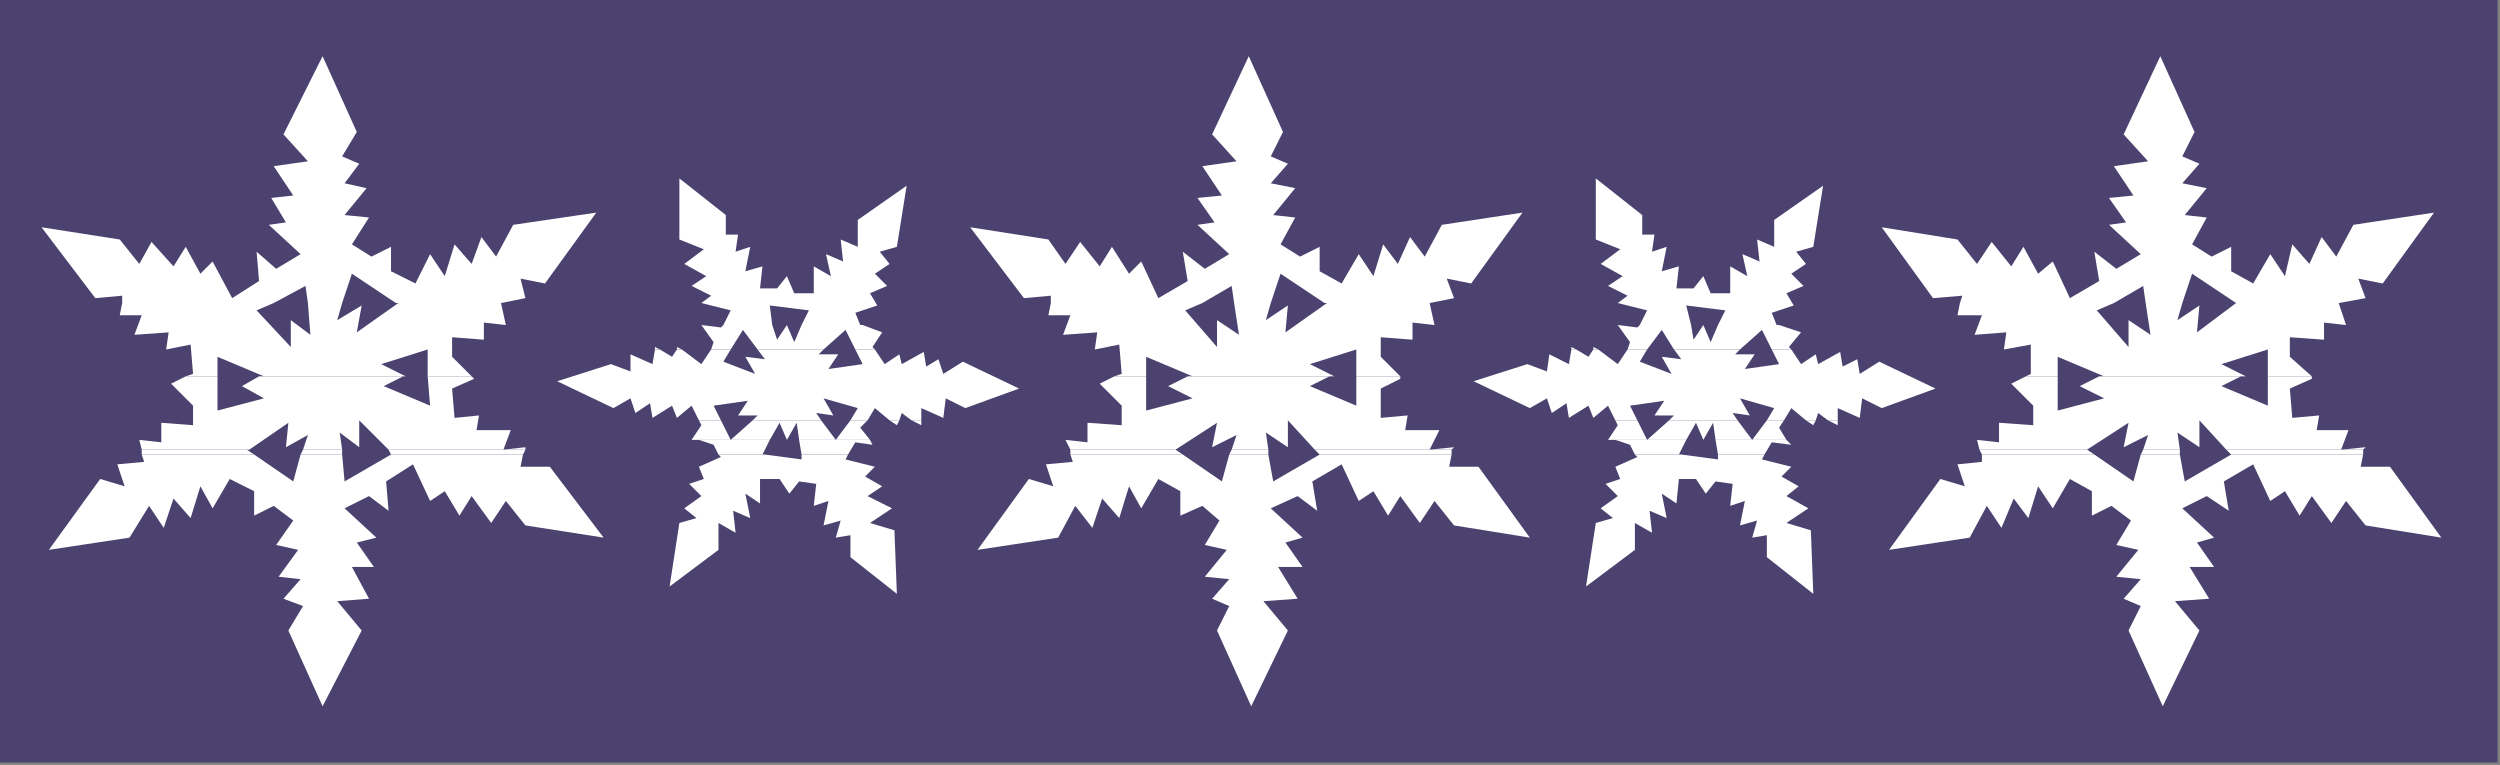 <?xml version="1.0" encoding="UTF-8" standalone="no"?>
<svg
   xmlns:dc="http://purl.org/dc/elements/1.1/"
   xmlns:cc="http://creativecommons.org/ns#"
   xmlns:rdf="http://www.w3.org/1999/02/22-rdf-syntax-ns#"
   xmlns:svg="http://www.w3.org/2000/svg"
   xmlns="http://www.w3.org/2000/svg"
   xmlns:sodipodi="http://sodipodi.sourceforge.net/DTD/sodipodi-0.dtd"
   xmlns:inkscape="http://www.inkscape.org/namespaces/inkscape"
   version="1.0"
   width="270.669mm"
   height="82.815mm"
   id="svg97"
   sodipodi:docname="BCKLC160.WMF">
  <rect width="100%" height="100%" fill="#808080" stroke="none"/>
  <sodipodi:namedview
     pagecolor="#ffffff"
     bordercolor="#666666"
     borderopacity="1"
     objecttolerance="10"
     gridtolerance="10"
     guidetolerance="10"
     inkscape:pageopacity="0"
     inkscape:pageshadow="2"
     inkscape:window-width="640"
     inkscape:window-height="480"
     id="namedview99" />
  <defs
     id="defs3">
    <pattern
       id="WMFhbasepattern"
       patternUnits="userSpaceOnUse"
       width="6"
       height="6"
       x="0"
       y="0" />
  </defs>
  <path
     style="fill:#4c4270;fill-rule:evenodd;fill-opacity:1;stroke:none;"
     d="  M 1022,312   L 0,312   L 0,0   L 1022,0   L 1022,312  z "
     id="path5" />
  <path
     style="fill:#ffffff;fill-rule:evenodd;fill-opacity:1;stroke:none;"
     d="  M 50,124   L 50,121   L 39,122   L 17,93   L 49,98   L 57,108   L 62,99   L 71,109   L 76,101   L 82,112   L 87,107   L 95,122   L 106,115   L 105,103   L 113,110   L 123,104   L 110,92   L 117,91   L 111,81   L 120,80   L 112,68   L 126,66   L 116,55   L 132,23   L 146,54   L 140,64   L 147,67   L 141,75   L 150,77   L 141,88   L 151,89   L 144,100   L 152,105   L 160,101   L 160,111   L 170,116   L 176,104   L 182,113   L 186,100   L 193,108   L 197,97   L 203,105   L 210,92   L 244,87   L 223,116   L 213,114   L 215,122   L 205,124   L 162,124   L 144,112   L 140,124   L 126,124   L 125,117   L 112,124   L 50,124  z "
     id="path7" />
  <path
     style="fill:#ffffff;fill-rule:evenodd;fill-opacity:1;stroke:none;"
     d="  M 76,154   L 79,153   L 78,141   L 68,143   L 69,136   L 55,137   L 58,129   L 49,129   L 50,124   L 112,124   L 105,127   L 119,142   L 119,131   L 127,137   L 126,124   L 140,124   L 138,131   L 148,125   L 146,136   L 163,124   L 162,124   L 205,124   L 205,124   L 207,133   L 198,132   L 198,139   L 185,138   L 185,146   L 193,154   L 175,154   L 175,143   L 156,149   L 166,154   L 165,154   L 106,154   L 108,154   L 89,146   L 89,154   L 76,154  z "
     id="path9" />
  <path
     style="fill:#ffffff;fill-rule:evenodd;fill-opacity:1;stroke:none;"
     d="  M 58,184   L 57,180   L 66,181   L 66,173   L 79,174   L 79,166   L 70,157   L 76,154   L 89,154   L 89,168   L 108,163   L 99,158   L 106,154   L 165,154   L 157,158   L 176,166   L 175,154   L 193,154   L 194,155   L 185,159   L 186,171   L 196,170   L 195,176   L 209,176   L 206,184   L 215,183   L 215,184   L 159,184   L 147,172   L 147,183   L 139,177   L 140,184   L 124,184   L 126,178   L 117,183   L 118,173   L 102,184   L 58,184  z "
     id="path11" />
  <path
     style="fill:#ffffff;fill-rule:evenodd;fill-opacity:1;stroke:none;"
     d="  M 58,186   L 58,184   L 102,184   L 101,184   L 104,186   L 58,186  z "
     id="path13" />
  <path
     style="fill:#ffffff;fill-rule:evenodd;fill-opacity:1;stroke:none;"
     d="  M 123,186   L 124,184   L 140,184   L 140,186   L 123,186  z "
     id="path15" />
  <path
     style="fill:#ffffff;fill-rule:evenodd;fill-opacity:1;stroke:none;"
     d="  M 160,186   L 160,186   L 159,184   L 215,184   L 214,186   L 160,186  z "
     id="path17" />
  <path
     style="fill:#ffffff;fill-rule:evenodd;fill-opacity:1;stroke:none;"
     d="  M 58,186   L 59,189   L 48,190   L 51,199   L 41,196   L 20,225   L 53,220   L 61,207   L 67,216   L 71,204   L 78,212   L 82,199   L 87,208   L 94,196   L 104,201   L 104,211   L 112,207   L 120,213   L 113,223   L 122,225   L 114,236   L 123,237   L 116,245   L 124,248   L 118,258   L 132,289   L 148,258   L 138,246   L 151,245   L 144,232   L 153,232   L 146,222   L 154,220   L 141,208   L 151,203   L 159,209   L 158,197   L 169,190   L 176,205   L 182,201   L 188,211   L 193,203   L 201,214   L 207,205   L 215,215   L 247,220   L 225,191   L 213,191   L 214,186   L 160,186   L 141,197   L 140,186   L 123,186   L 120,197   L 104,186   L 58,186  z "
     id="path19" />
  <path
     style="fill:#ffffff;fill-rule:evenodd;fill-opacity:1;stroke:none;"
     d="  M 430,124   L 430,121   L 419,122   L 397,93   L 429,98   L 436,108   L 442,99   L 450,109   L 455,101   L 462,112   L 467,107   L 474,122   L 486,115   L 484,103   L 493,110   L 503,104   L 490,92   L 497,91   L 490,81   L 500,80   L 492,68   L 506,66   L 496,55   L 511,23   L 525,54   L 520,64   L 527,67   L 520,75   L 530,77   L 521,88   L 530,89   L 524,100   L 532,105   L 540,101   L 540,111   L 549,116   L 556,104   L 562,113   L 566,100   L 572,108   L 577,97   L 583,105   L 590,92   L 623,87   L 602,116   L 592,114   L 595,122   L 585,124   L 542,124   L 524,112   L 520,124   L 505,124   L 504,117   L 492,124   L 430,124  z "
     id="path21" />
  <path
     style="fill:#ffffff;fill-rule:evenodd;fill-opacity:1;stroke:none;"
     d="  M 456,154   L 459,153   L 458,141   L 448,143   L 449,136   L 435,137   L 438,129   L 429,129   L 430,124   L 492,124   L 485,127   L 498,142   L 498,131   L 507,137   L 505,124   L 520,124   L 518,131   L 527,125   L 526,136   L 543,124   L 542,124   L 585,124   L 585,124   L 587,133   L 578,132   L 578,139   L 565,138   L 565,146   L 573,154   L 555,154   L 555,143   L 536,149   L 546,154   L 544,154   L 486,154   L 488,154   L 469,146   L 469,154   L 456,154  z "
     id="path23" />
  <path
     style="fill:#ffffff;fill-rule:evenodd;fill-opacity:1;stroke:none;"
     d="  M 438,184   L 436,180   L 445,181   L 445,173   L 459,174   L 459,166   L 450,157   L 456,154   L 469,154   L 469,168   L 488,163   L 478,158   L 486,154   L 544,154   L 536,158   L 555,166   L 555,154   L 573,154   L 573,155   L 565,159   L 565,171   L 576,170   L 575,176   L 589,176   L 585,184   L 595,183   L 594,184   L 538,184   L 527,172   L 527,183   L 518,177   L 519,184   L 504,184   L 506,178   L 496,183   L 498,173   L 481,184   L 438,184  z "
     id="path25" />
  <path
     style="fill:#ffffff;fill-rule:evenodd;fill-opacity:1;stroke:none;"
     d="  M 438,186   L 438,184   L 481,184   L 481,184   L 484,186   L 438,186  z "
     id="path27" />
  <path
     style="fill:#ffffff;fill-rule:evenodd;fill-opacity:1;stroke:none;"
     d="  M 503,186   L 504,184   L 519,184   L 519,186   L 503,186  z "
     id="path29" />
  <path
     style="fill:#ffffff;fill-rule:evenodd;fill-opacity:1;stroke:none;"
     d="  M 540,186   L 540,186   L 538,184   L 594,184   L 594,186   L 540,186  z "
     id="path31" />
  <path
     style="fill:#ffffff;fill-rule:evenodd;fill-opacity:1;stroke:none;"
     d="  M 438,186   L 439,189   L 428,190   L 431,199   L 421,196   L 400,225   L 433,220   L 440,207   L 447,216   L 451,204   L 458,212   L 462,199   L 467,208   L 474,196   L 483,201   L 483,211   L 492,207   L 499,213   L 493,223   L 502,225   L 493,236   L 503,237   L 496,245   L 503,248   L 498,258   L 512,289   L 527,258   L 517,246   L 531,245   L 523,232   L 533,232   L 526,222   L 533,220   L 520,208   L 531,203   L 539,209   L 537,197   L 549,190   L 556,205   L 562,201   L 568,211   L 573,203   L 581,214   L 587,205   L 595,215   L 626,220   L 605,191   L 593,191   L 594,186   L 540,186   L 521,197   L 519,186   L 503,186   L 500,197   L 484,186   L 438,186  z "
     id="path33" />
  <path
     style="fill:#ffffff;fill-rule:evenodd;fill-opacity:1;stroke:none;"
     d="  M 802,124   L 803,121   L 791,122   L 770,93   L 801,98   L 809,108   L 815,99   L 823,109   L 828,101   L 834,112   L 840,107   L 847,122   L 859,115   L 857,103   L 866,110   L 876,104   L 863,92   L 870,91   L 863,81   L 873,80   L 865,68   L 879,66   L 869,55   L 884,23   L 898,54   L 893,64   L 900,67   L 893,75   L 903,77   L 894,88   L 903,89   L 897,100   L 905,105   L 913,101   L 913,111   L 922,116   L 929,104   L 935,113   L 938,100   L 945,108   L 950,97   L 956,105   L 963,92   L 996,87   L 975,116   L 965,114   L 968,122   L 957,124   L 915,124   L 897,112   L 893,124   L 878,124   L 877,117   L 865,124   L 802,124  z "
     id="path35" />
  <path
     style="fill:#ffffff;fill-rule:evenodd;fill-opacity:1;stroke:none;"
     d="  M 829,154   L 831,153   L 831,141   L 820,143   L 821,136   L 808,137   L 811,129   L 801,129   L 802,124   L 865,124   L 858,127   L 871,142   L 871,131   L 880,137   L 878,124   L 893,124   L 891,131   L 900,125   L 899,136   L 915,124   L 915,124   L 957,124   L 957,124   L 960,133   L 951,132   L 951,139   L 937,138   L 937,146   L 946,154   L 928,154   L 928,143   L 909,149   L 919,154   L 917,154   L 859,154   L 861,154   L 842,146   L 842,154   L 829,154  z "
     id="path37" />
  <path
     style="fill:#ffffff;fill-rule:evenodd;fill-opacity:1;stroke:none;"
     d="  M 810,184   L 809,180   L 818,181   L 818,173   L 832,174   L 832,166   L 823,157   L 829,154   L 842,154   L 842,168   L 861,163   L 851,158   L 859,154   L 917,154   L 909,158   L 928,166   L 928,154   L 946,154   L 946,155   L 937,159   L 938,171   L 949,170   L 948,176   L 961,176   L 958,184   L 968,183   L 967,184   L 911,184   L 900,172   L 900,183   L 891,177   L 892,184   L 877,184   L 879,178   L 869,183   L 871,173   L 854,184   L 810,184  z "
     id="path39" />
  <path
     style="fill:#ffffff;fill-rule:evenodd;fill-opacity:1;stroke:none;"
     d="  M 811,186   L 810,184   L 854,184   L 854,184   L 857,186   L 811,186  z "
     id="path41" />
  <path
     style="fill:#ffffff;fill-rule:evenodd;fill-opacity:1;stroke:none;"
     d="  M 876,186   L 877,184   L 892,184   L 892,186   L 876,186  z "
     id="path43" />
  <path
     style="fill:#ffffff;fill-rule:evenodd;fill-opacity:1;stroke:none;"
     d="  M 913,186   L 913,186   L 911,184   L 967,184   L 967,186   L 913,186  z "
     id="path45" />
  <path
     style="fill:#ffffff;fill-rule:evenodd;fill-opacity:1;stroke:none;"
     d="  M 811,186   L 811,189   L 801,190   L 804,199   L 794,196   L 773,225   L 806,220   L 813,207   L 819,216   L 824,204   L 830,212   L 834,199   L 840,208   L 847,196   L 856,201   L 856,211   L 864,207   L 872,213   L 866,223   L 875,225   L 866,236   L 876,237   L 869,245   L 876,248   L 871,258   L 885,289   L 900,258   L 890,246   L 904,245   L 896,232   L 906,232   L 899,222   L 906,220   L 893,208   L 903,203   L 912,209   L 910,197   L 922,190   L 929,205   L 935,201   L 941,211   L 946,203   L 954,214   L 960,205   L 968,215   L 999,220   L 978,191   L 966,191   L 967,186   L 913,186   L 894,197   L 892,186   L 876,186   L 873,197   L 857,186   L 811,186  z "
     id="path47" />
  <path
     style="fill:#ffffff;fill-rule:evenodd;fill-opacity:1;stroke:none;"
     d="  M 296,133   L 299,127   L 287,124   L 291,121   L 283,117   L 289,113   L 280,108   L 288,102   L 278,98   L 278,73   L 297,88   L 297,96   L 302,96   L 301,103   L 307,101   L 305,111   L 312,109   L 311,118   L 318,118   L 322,113   L 325,120   L 333,120   L 333,109   L 340,113   L 338,104   L 345,107   L 344,98   L 351,101   L 351,90   L 371,76   L 367,101   L 360,103   L 364,108   L 358,112   L 363,117   L 356,120   L 359,125   L 350,128   L 352,133   L 328,133   L 331,127   L 315,125   L 316,133   L 296,133  z "
     id="path49" />
  <path
     style="fill:#ffffff;fill-rule:evenodd;fill-opacity:1;stroke:none;"
     d="  M 268,143   L 268,142   L 270,143   L 268,143  z "
     id="path51" />
  <path
     style="fill:#ffffff;fill-rule:evenodd;fill-opacity:1;stroke:none;"
     d="  M 277,143   L 277,142   L 279,143   L 277,143  z "
     id="path53" />
  <path
     style="fill:#ffffff;fill-rule:evenodd;fill-opacity:1;stroke:none;"
     d="  M 291,143   L 292,140   L 287,133   L 295,134   L 296,133   L 316,133   L 318,139   L 322,133   L 325,140   L 328,133   L 352,133   L 353,133   L 361,136   L 357,142   L 358,143   L 350,143   L 346,135   L 337,143   L 310,143   L 304,135   L 299,143   L 291,143  z "
     id="path55" />
  <path
     style="fill:#ffffff;fill-rule:evenodd;fill-opacity:1;stroke:none;"
     d="  M 286,172   L 283,166   L 277,171   L 275,166   L 267,171   L 266,165   L 260,169   L 258,163   L 251,167   L 228,156   L 250,149   L 258,152   L 258,145   L 267,149   L 268,143   L 270,143   L 275,146   L 277,143   L 279,143   L 287,149   L 291,143   L 299,143   L 296,148   L 309,153   L 305,146   L 313,147   L 310,143   L 337,143   L 335,145   L 343,145   L 339,151   L 353,149   L 350,143   L 358,143   L 362,149   L 368,145   L 369,149   L 378,144   L 379,150   L 384,147   L 386,153   L 394,148   L 417,159   L 395,167   L 387,163   L 386,171   L 377,167   L 377,172   L 373,172   L 369,169   L 368,172   L 364,172   L 358,167   L 355,172   L 348,172   L 351,167   L 337,163   L 341,170   L 334,169   L 336,172   L 308,172   L 310,170   L 302,170   L 306,164   L 292,166   L 295,172   L 286,172  z "
     id="path57" />
  <path
     style="fill:#ffffff;fill-rule:evenodd;fill-opacity:1;stroke:none;"
     d="  M 286,180   L 283,180   L 287,174   L 286,172   L 295,172   L 299,180   L 308,172   L 336,172   L 342,180   L 327,180   L 326,173   L 322,180   L 319,173   L 315,180   L 286,180  z "
     id="path59" />
  <path
     style="fill:#ffffff;fill-rule:evenodd;fill-opacity:1;stroke:none;"
     d="  M 342,180   L 348,172   L 355,172   L 352,175   L 356,180   L 342,180  z "
     id="path61" />
  <path
     style="fill:#ffffff;fill-rule:evenodd;fill-opacity:1;stroke:none;"
     d="  M 364,172   L 367,174   L 368,172   L 364,172  z "
     id="path63" />
  <path
     style="fill:#ffffff;fill-rule:evenodd;fill-opacity:1;stroke:none;"
     d="  M 373,172   L 377,174   L 377,172   L 373,172  z "
     id="path65" />
  <path
     style="fill:#ffffff;fill-rule:evenodd;fill-opacity:1;stroke:none;"
     d="  M 294,186   L 292,182   L 286,180   L 315,180   L 312,186   L 313,186   L 294,186  z "
     id="path67" />
  <path
     style="fill:#ffffff;fill-rule:evenodd;fill-opacity:1;stroke:none;"
     d="  M 328,186   L 327,180   L 342,180   L 342,181   L 342,180   L 356,180   L 357,182   L 350,181   L 347,186   L 328,186  z "
     id="path69" />
  <path
     style="fill:#ffffff;fill-rule:evenodd;fill-opacity:1;stroke:none;"
     d="  M 294,186   L 295,187   L 286,191   L 288,196   L 282,198   L 287,203   L 280,208   L 285,212   L 278,214   L 274,240   L 294,225   L 294,214   L 301,218   L 300,209   L 307,212   L 305,202   L 311,206   L 311,196   L 319,196   L 323,202   L 327,197   L 334,198   L 333,207   L 339,205   L 337,215   L 344,213   L 342,220   L 348,219   L 348,228   L 367,243   L 366,217   L 356,214   L 365,208   L 355,203   L 361,199   L 354,195   L 358,191   L 346,188   L 347,186   L 328,186   L 328,188   L 313,186   L 294,186  z "
     id="path71" />
  <path
     style="fill:#ffffff;fill-rule:evenodd;fill-opacity:1;stroke:none;"
     d="  M 671,133   L 674,127   L 662,124   L 666,121   L 658,117   L 664,113   L 655,108   L 663,102   L 653,98   L 653,73   L 672,88   L 672,96   L 677,96   L 676,103   L 682,101   L 680,111   L 687,109   L 686,118   L 693,118   L 697,113   L 700,120   L 708,120   L 708,109   L 715,113   L 713,104   L 720,107   L 719,98   L 726,101   L 726,90   L 746,76   L 742,101   L 735,103   L 739,108   L 733,112   L 738,117   L 731,120   L 734,125   L 725,128   L 727,133   L 703,133   L 706,127   L 690,125   L 692,133   L 671,133  z "
     id="path73" />
  <path
     style="fill:#ffffff;fill-rule:evenodd;fill-opacity:1;stroke:none;"
     d="  M 643,143   L 643,142   L 645,143   L 643,143  z "
     id="path75" />
  <path
     style="fill:#ffffff;fill-rule:evenodd;fill-opacity:1;stroke:none;"
     d="  M 652,143   L 652,142   L 654,143   L 652,143  z "
     id="path77" />
  <path
     style="fill:#ffffff;fill-rule:evenodd;fill-opacity:1;stroke:none;"
     d="  M 666,143   L 667,140   L 662,133   L 670,134   L 671,133   L 692,133   L 693,139   L 697,133   L 700,140   L 703,133   L 727,133   L 728,133   L 737,136   L 732,142   L 733,143   L 725,143   L 721,135   L 712,143   L 685,143   L 680,135   L 674,143   L 666,143  z "
     id="path79" />
  <path
     style="fill:#ffffff;fill-rule:evenodd;fill-opacity:1;stroke:none;"
     d="  M 661,172   L 658,166   L 652,171   L 650,166   L 642,171   L 641,165   L 635,169   L 633,163   L 626,167   L 603,156   L 625,149   L 633,152   L 634,145   L 642,149   L 643,143   L 645,143   L 650,146   L 652,143   L 654,143   L 662,149   L 666,143   L 674,143   L 671,148   L 684,153   L 680,146   L 688,147   L 685,143   L 712,143   L 710,145   L 718,145   L 714,151   L 728,149   L 725,143   L 733,143   L 737,149   L 743,145   L 744,149   L 753,144   L 754,150   L 760,147   L 761,153   L 769,148   L 792,159   L 770,167   L 762,163   L 761,171   L 752,167   L 752,172   L 748,172   L 744,169   L 743,172   L 739,172   L 733,167   L 730,172   L 723,172   L 726,167   L 712,163   L 716,170   L 709,169   L 711,172   L 683,172   L 685,170   L 677,170   L 681,164   L 667,166   L 670,172   L 661,172  z "
     id="path81" />
  <path
     style="fill:#ffffff;fill-rule:evenodd;fill-opacity:1;stroke:none;"
     d="  M 661,180   L 658,180   L 662,174   L 661,172   L 670,172   L 674,180   L 683,172   L 711,172   L 717,180   L 702,180   L 701,173   L 697,180   L 694,173   L 690,180   L 661,180  z "
     id="path83" />
  <path
     style="fill:#ffffff;fill-rule:evenodd;fill-opacity:1;stroke:none;"
     d="  M 717,180   L 723,172   L 730,172   L 728,175   L 731,180   L 717,180  z "
     id="path85" />
  <path
     style="fill:#ffffff;fill-rule:evenodd;fill-opacity:1;stroke:none;"
     d="  M 739,172   L 742,174   L 743,172   L 739,172  z "
     id="path87" />
  <path
     style="fill:#ffffff;fill-rule:evenodd;fill-opacity:1;stroke:none;"
     d="  M 748,172   L 752,174   L 752,172   L 748,172  z "
     id="path89" />
  <path
     style="fill:#ffffff;fill-rule:evenodd;fill-opacity:1;stroke:none;"
     d="  M 669,186   L 667,182   L 661,180   L 690,180   L 687,186   L 688,186   L 669,186  z "
     id="path91" />
  <path
     style="fill:#ffffff;fill-rule:evenodd;fill-opacity:1;stroke:none;"
     d="  M 703,186   L 702,180   L 717,180   L 717,181   L 717,180   L 731,180   L 733,182   L 725,181   L 722,186   L 703,186  z "
     id="path93" />
  <path
     style="fill:#ffffff;fill-rule:evenodd;fill-opacity:1;stroke:none;"
     d="  M 669,186   L 670,187   L 661,191   L 663,196   L 657,198   L 662,203   L 655,208   L 660,212   L 653,214   L 649,240   L 669,225   L 669,214   L 676,218   L 675,209   L 682,212   L 680,202   L 686,206   L 687,196   L 694,196   L 698,202   L 702,197   L 709,198   L 708,207   L 714,205   L 712,215   L 719,213   L 717,220   L 723,219   L 723,228   L 742,243   L 741,217   L 731,214   L 740,208   L 731,203   L 736,199   L 729,195   L 733,191   L 721,188   L 722,186   L 703,186   L 703,188   L 688,186   L 669,186  z "
     id="path95" />
</svg>
